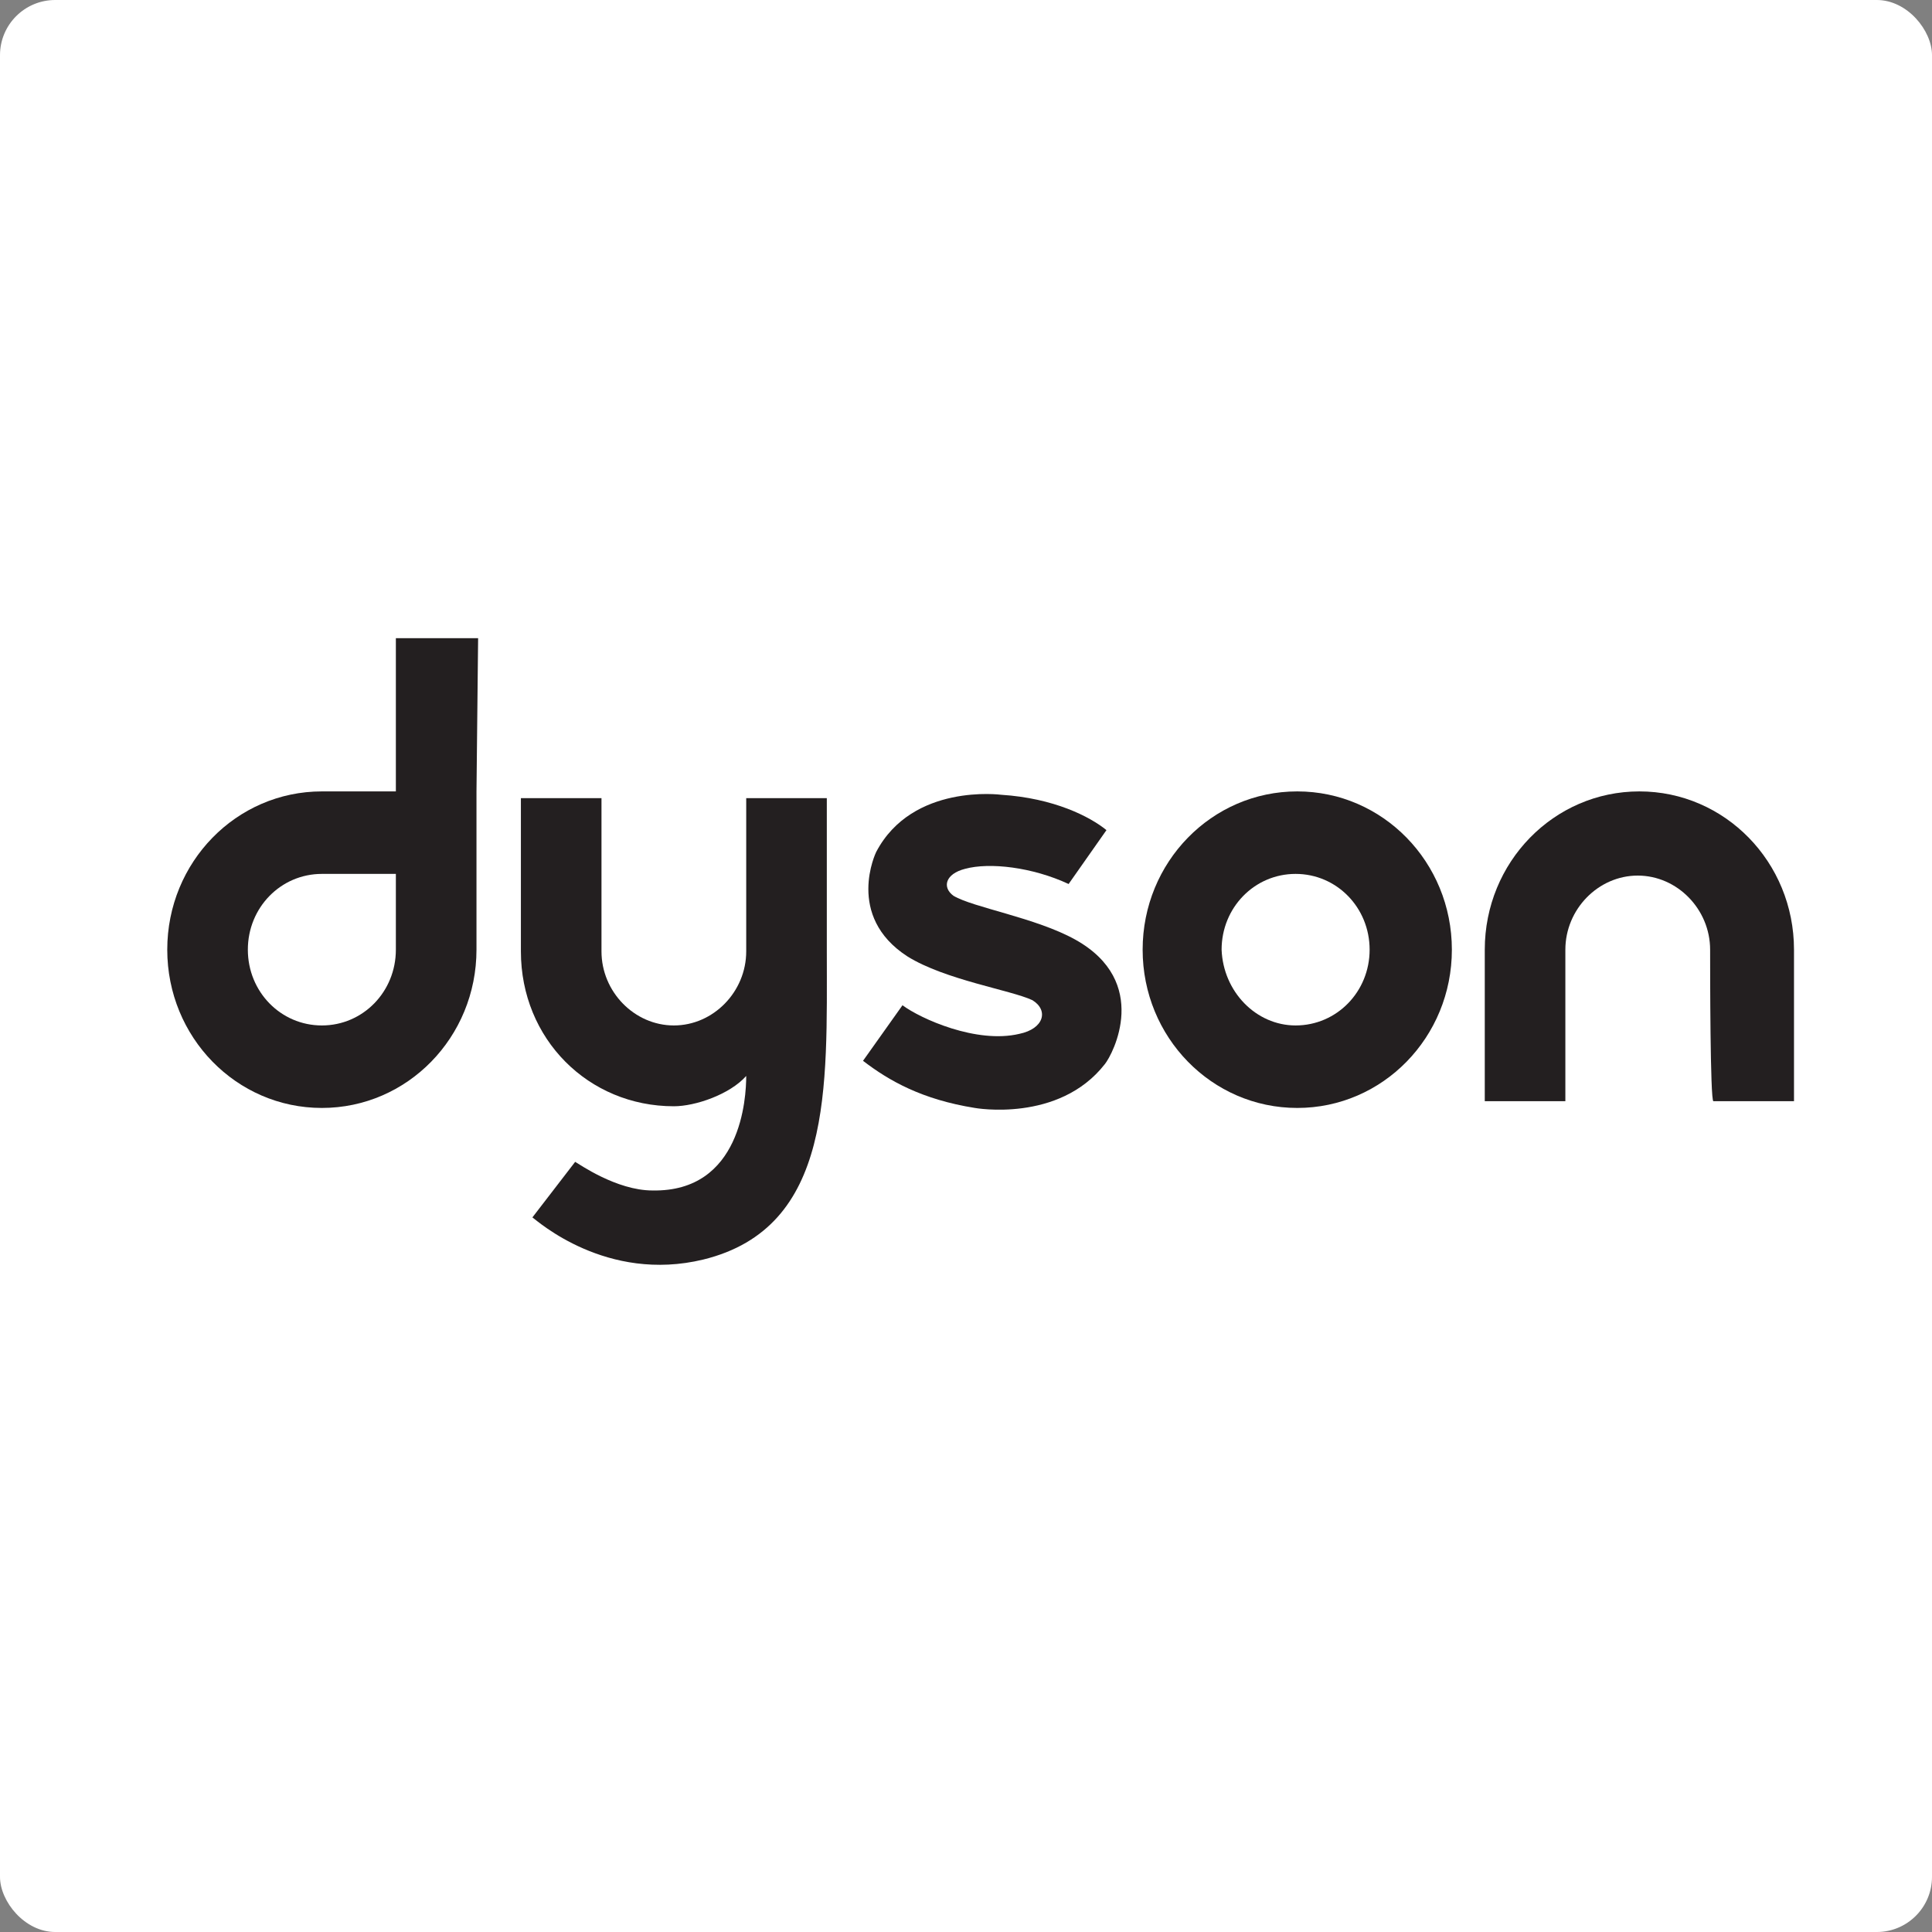 <?xml version="1.0" encoding="UTF-8"?> <svg xmlns="http://www.w3.org/2000/svg" width="70" height="70" viewBox="0 0 70 70" fill="none"><rect x="0" y="0" width="70" height="70" fill="#808080" stroke="none"/><rect width="70" height="70" rx="2" fill="white"></rect><g clip-path="url(#clip0_624_1714)"><path d="M14.343 34.408C14.343 35.934 13.152 37.154 11.662 37.154C10.172 37.154 8.98 35.934 8.98 34.408C8.98 32.883 10.172 31.663 11.662 31.663H14.343V34.408ZM17.323 23.122H14.343V28.674C13.33 28.674 12.317 28.674 11.662 28.674C8.563 28.674 6.06 31.236 6.06 34.408C6.06 37.581 8.563 40.143 11.662 40.143C14.761 40.143 17.264 37.581 17.264 34.408C17.264 32.822 17.264 28.674 17.264 28.674L17.323 23.122Z" fill="#231F20"></path><path d="M46.942 37.154C48.432 37.154 49.624 35.934 49.624 34.409C49.624 32.883 48.432 31.663 46.942 31.663C45.452 31.663 44.261 32.883 44.261 34.409C44.32 35.934 45.512 37.154 46.942 37.154ZM41.4 34.409C41.4 31.236 43.903 28.674 47.002 28.674C50.101 28.674 52.604 31.236 52.604 34.409C52.604 37.581 50.101 40.143 47.002 40.143C43.903 40.143 41.4 37.581 41.4 34.409Z" fill="#231F20"></path><path d="M61.961 34.409C61.961 32.944 60.769 31.724 59.338 31.724C57.908 31.724 56.716 32.944 56.716 34.409C56.716 35.141 56.716 39.899 56.716 39.899C55.226 39.899 53.796 39.899 53.796 39.899C53.796 39.899 53.796 35.995 53.796 34.409C53.796 31.236 56.299 28.674 59.398 28.674C62.497 28.674 65 31.236 65 34.409C65 35.995 65 39.899 65 39.899C65 39.899 63.57 39.899 62.08 39.899C61.961 39.899 61.961 35.141 61.961 34.409Z" fill="#231F20"></path><path d="M34.546 32.456C34.129 32.151 34.248 31.663 34.964 31.48C35.857 31.236 37.407 31.419 38.718 32.029L40.089 30.077C39.493 29.589 38.182 28.918 36.275 28.796C36.275 28.796 33.056 28.369 31.745 30.87C31.745 30.87 30.613 33.188 32.878 34.653C34.248 35.507 36.632 35.873 37.407 36.239C38.003 36.605 37.824 37.276 36.93 37.459C35.381 37.825 33.354 36.91 32.699 36.422L31.269 38.435C32.222 39.167 33.414 39.838 35.321 40.143C35.321 40.143 38.361 40.692 40.029 38.557C40.327 38.191 41.698 35.568 38.956 34.042C37.526 33.249 35.261 32.883 34.546 32.456Z" fill="#231F20"></path><path d="M20.839 42.096C20.958 42.157 22.329 43.133 23.64 43.133C26.858 43.194 27.037 39.777 27.037 38.984C26.441 39.655 25.19 40.082 24.415 40.082C21.316 40.082 18.873 37.642 18.873 34.47C18.873 32.883 18.873 28.918 18.873 28.918C18.873 28.918 20.303 28.918 21.793 28.918C21.793 28.918 21.793 33.799 21.793 34.47C21.793 35.934 22.985 37.154 24.415 37.154C25.845 37.154 27.037 35.934 27.037 34.47C27.037 33.86 27.037 28.918 27.037 28.918C28.527 28.918 29.957 28.918 29.957 28.918V34.47C29.957 39.411 30.196 44.475 25.488 45.634C21.971 46.488 19.468 44.231 19.29 44.109L20.839 42.096Z" fill="#231F20"></path></g><defs><clipPath id="clip0_624_1714"><rect width="59" height="23" fill="white" transform="translate(6 23)"></rect></clipPath></defs></svg> 